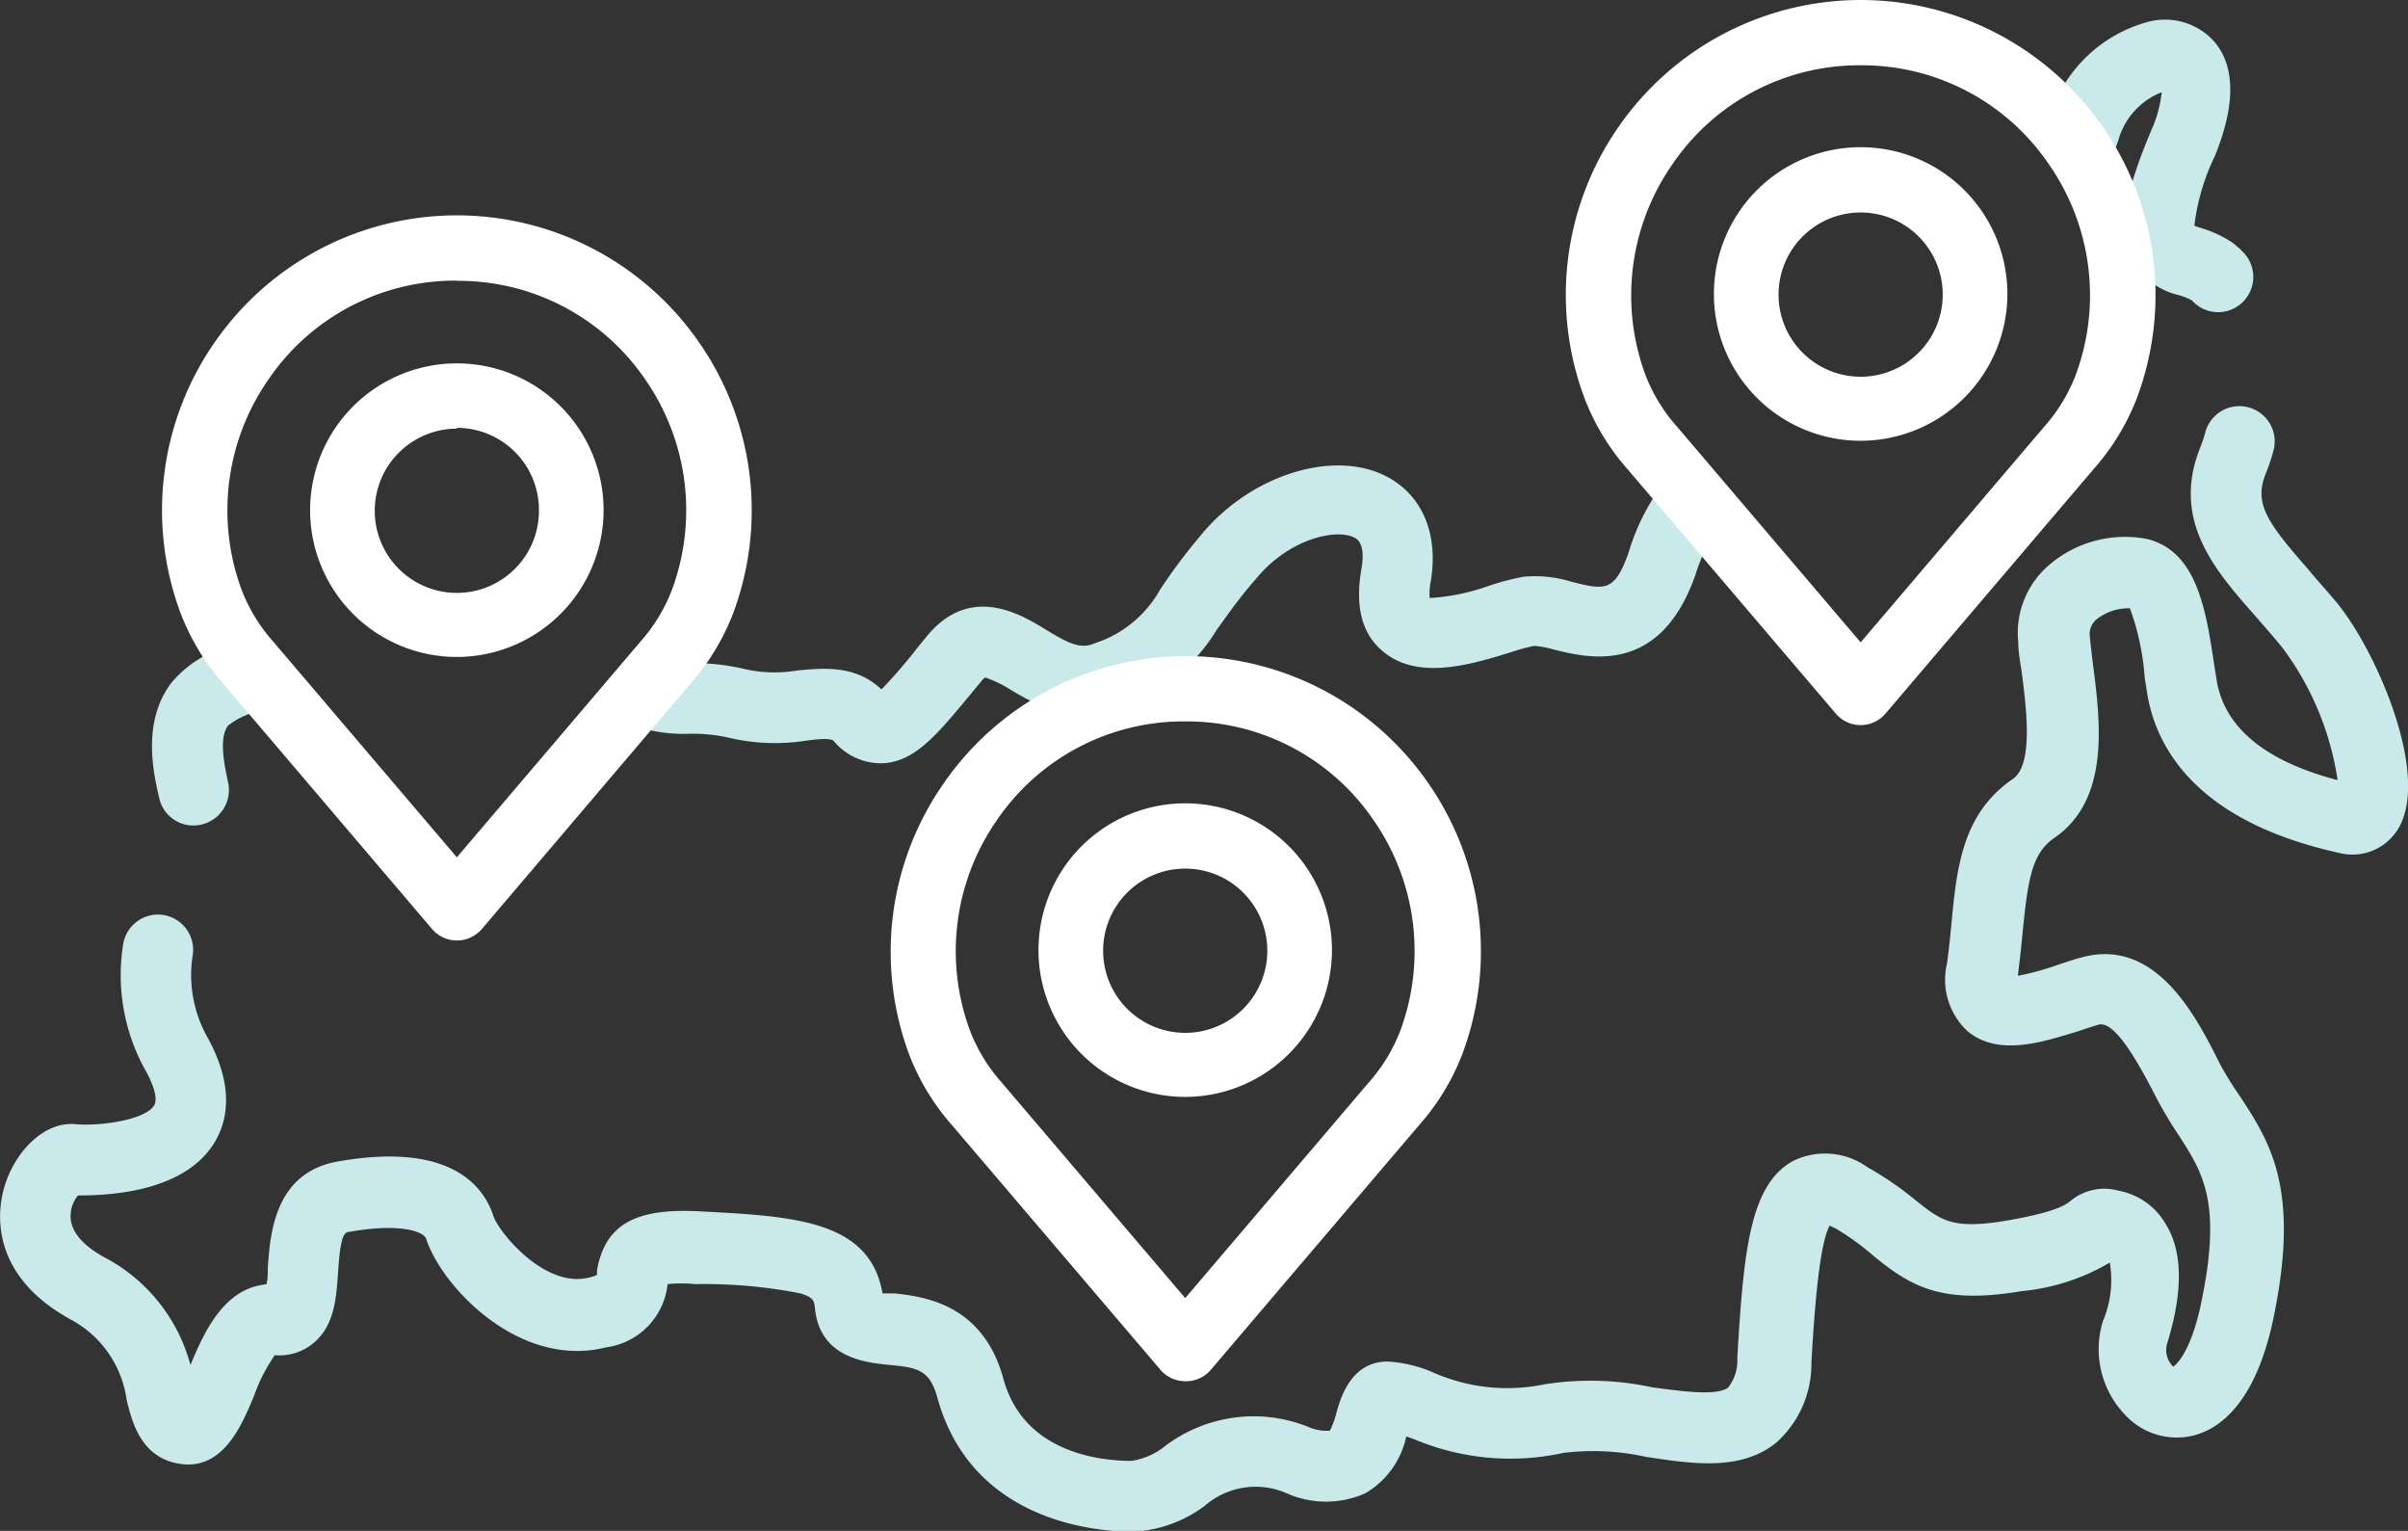 <?xml version="1.0" encoding="UTF-8"?> <svg xmlns="http://www.w3.org/2000/svg" viewBox="0 0 117.33 74.57"><rect x="0" y="0" width="117.33" height="74.57" fill="#333333" stroke="none"/> <defs> <style>.cls-1{fill:#c9e9eb;}.cls-2{fill:#fff;}</style> </defs> <title>1-2</title> <g id="Слой_2" data-name="Слой 2"> <g id="Layer_1" data-name="Layer 1"> <path class="cls-1" d="M113.93,29.44c-.49-.6-1-1.14-1.42-1.66-2.08-2.37-2.7-3.26-2.1-4.74a9,9,0,0,0,.36-1.07,1.72,1.72,0,1,0-3.32-.9,5.87,5.87,0,0,1-.22.67c-1.46,3.57.65,6,2.7,8.31.43.5.88,1,1.32,1.55a14.31,14.31,0,0,1,2.65,6.4c-3.55-.93-5.54-2.58-5.9-4.91l-.1-.62c-.41-2.76-.85-5.6-3.26-6.21a5.67,5.67,0,0,0-4.76,1.23,4.35,4.35,0,0,0-1.54,3.8c0,.46.1,1,.17,1.46.23,1.79.57,4.5-.43,5.19-2.47,1.69-2.74,4.32-3,7.11-.06.6-.12,1.22-.21,1.87a3.42,3.42,0,0,0,1,3.31c1.5,1.25,3.66.53,5.39,0,.39-.13.75-.25,1-.32.62-.15,1.5,1,2.76,3.47a19.91,19.91,0,0,0,1.14,1.92c1.19,1.85,2.13,3.3,1.07,8.27-.46,2.16-1.13,2.87-1.34,3a1.13,1.13,0,0,1-.28-1.18c.76-2.48.74-4.41-.06-5.72A3.34,3.34,0,0,0,103.23,58a2.57,2.57,0,0,0-2.37.52c-.18.14-.66.52-3.06.93-2.69.46-3.22,0-4.48-1A15.79,15.79,0,0,0,91,56.86a3.54,3.54,0,0,0-3.61-.32c-2.13,1.14-2.43,4.39-2.74,9.6a2.13,2.13,0,0,1-.44,1.44c-.55.44-2.29.18-3.69,0a14.29,14.29,0,0,0-5.26-.15,8.94,8.94,0,0,1-5.39-.56,6.49,6.49,0,0,0-2.25-.55c-1.79,0-2.29,1.75-2.5,2.49a4.43,4.43,0,0,1-.32.88,2.3,2.3,0,0,1-1.09-.2,7.14,7.14,0,0,0-6.93.94,3.43,3.43,0,0,1-1.65.73c-1.55,0-5.26-.4-6.24-4S45.1,63.16,43.57,63L43,63c-.62-3.58-4.34-3.76-9-4-3.09-.15-4.51.68-4.91,2.86,0,.08,0,.17,0,.24a1.84,1.84,0,0,1-.39.13c-2.16.54-4.39-2.2-4.66-3-.46-1.42-2.06-3.64-7.6-2.65-3.08.55-3.28,3.56-3.39,5.18,0,.24,0,.55-.07.8-2.09.19-3.05,2.37-3.7,3.93a8.36,8.36,0,0,0-4.2-5.25c-.73-.4-1.6-1.06-1.64-1.93a1.58,1.58,0,0,1,.36-1.08c1.26,0,5-.08,6.57-2.45.66-1,1.14-2.71-.26-5.25a6.18,6.18,0,0,1-.72-4A1.71,1.71,0,1,0,6,46a9.53,9.53,0,0,0,1.1,6.16c.44.79.59,1.42.4,1.7-.48.73-2.76,1-3.79.9-1.61-.16-3,1.41-3.48,3-.3.95-.94,4.22,3.19,6.5a5.24,5.24,0,0,1,2.75,3.93c.27,1.09.69,2.74,2.46,3.09,2.2.44,3.14-1.82,3.76-3.32a8.21,8.21,0,0,1,1-1.95,2.58,2.58,0,0,0,1.91-.61c1-.85,1.09-2.2,1.17-3.4.11-1.68.26-2,.57-2,2.49-.44,3.6,0,3.72.33.76,2.35,4.55,6.36,8.77,5.3a3.48,3.48,0,0,0,3-3.08h0a6.62,6.62,0,0,1,1.36,0A24.24,24.24,0,0,1,39,63c.66.21.67.37.71.74.24,2.41,2.49,2.63,3.57,2.74,1.43.13,2,.24,2.38,1.55,1.65,6.1,7.73,6.58,9.56,6.58a6.38,6.38,0,0,0,3.48-1.26,3.77,3.77,0,0,1,4-.61,4.71,4.71,0,0,0,3.82,0,4.21,4.21,0,0,0,2-2.77l.35.12a12.07,12.07,0,0,0,7.31.68,12,12,0,0,1,4,.19c2.29.35,4.64.71,6.37-.69a5.13,5.13,0,0,0,1.71-3.9c.12-2,.34-5.67.89-6.67l.31.15a12.32,12.32,0,0,1,1.81,1.31c1.81,1.48,3.29,2.4,7.24,1.73a10.34,10.34,0,0,0,4.29-1.39,5.12,5.12,0,0,1-.33,2.84,4.61,4.61,0,0,0,1.06,4.56,3.42,3.42,0,0,0,3.44,1c1.26-.36,2.93-1.63,3.78-5.58,1.35-6.36-.13-8.65-1.56-10.85a18.23,18.23,0,0,1-1-1.6c-1.15-2.3-3.08-6.16-6.67-5.26-.39.1-.81.24-1.26.39a13.6,13.6,0,0,1-1.93.53s0-.06,0-.09c.09-.7.16-1.35.22-2,.26-2.58.44-3.86,1.54-4.62,2.74-1.87,2.25-5.68,1.89-8.46-.06-.48-.11-.93-.15-1.33a.92.92,0,0,1,.35-.88,2.52,2.52,0,0,1,1.6-.52A12.35,12.35,0,0,1,104.5,33l.1.63C105,36.4,107,40,113.95,41.54a2.61,2.61,0,0,0,2.89-1.15C118.43,37.81,115.85,31.84,113.93,29.44Z"></path> <path class="cls-1" d="M11.93,31.32a23,23,0,0,0,2.8,3.2c-.35,0-.72.07-1.11.08a3.49,3.49,0,0,0-2.51.75c-.48.62-.14,2.06,0,2.75a1.72,1.72,0,0,1-1.28,2.06,1.7,1.7,0,0,1-2.07-1.28c-.28-1.2-.86-3.71.59-5.62A5.56,5.56,0,0,1,11.93,31.32Z"></path> <path class="cls-1" d="M83.58,25.37c.07.08.14.15.2.23A8.71,8.71,0,0,0,82.61,28c-1.72,4.91-5.19,4.06-6.86,3.65a5,5,0,0,0-1-.19,9.94,9.94,0,0,0-1.16.32c-1.92.59-4.56,1.4-6.25-.09-1-.85-1.32-2.19-1-4,.21-1.24-.23-1.45-.38-1.52-.93-.43-3.18.11-4.74,2-.88,1-1.46,1.86-1.93,2.5a8.85,8.85,0,0,1-4.6,3.75c-2.4,1-4.32-.14-5.59-.91A5.6,5.6,0,0,0,48,33a.79.79,0,0,0-.19.19l-.48.58c-1.66,2-2.76,3.37-4.38,3.41a3,3,0,0,1-2.33-1.09c-.14-.15-.8-.09-1.43,0a9.78,9.78,0,0,1-3.78-.18,8.13,8.13,0,0,0-1.78-.17,7.62,7.62,0,0,1-3.78-.82,8.42,8.42,0,0,0,2.61-2.7c.4.05.86.07,1.29.08a10.82,10.82,0,0,1,2.58.3,6.62,6.62,0,0,0,2.51.06c1.28-.12,2.84-.28,4.11.92a24.52,24.52,0,0,0,1.73-2l.48-.59c2.11-2.56,4.57-1.07,5.75-.35s1.75,1,2.44.69a5.62,5.62,0,0,0,3.17-2.6C57,28,57.6,27.15,58.57,26c2.35-2.81,6.23-4.07,8.81-2.88,1.87.87,2.74,2.82,2.33,5.22a3.13,3.13,0,0,0-.05.79,10.36,10.36,0,0,0,2.93-.61,12.42,12.42,0,0,1,1.66-.43,6.06,6.06,0,0,1,2.33.25c1.61.4,2.1.52,2.78-1.45a10.75,10.75,0,0,1,2.22-4A19.55,19.55,0,0,0,83.58,25.37Z"></path> <path class="cls-1" d="M109.22,14.77a1.71,1.71,0,0,1-2.42-.14l0,0a3.39,3.39,0,0,0-.62-.25,3.53,3.53,0,0,1-2.35-1.8c-.61-1.33-.34-3.08,1-6.25a6,6,0,0,0,.5-1.84,3.54,3.54,0,0,0-2.09,2.26A7.16,7.16,0,0,1,102,9.08a7.6,7.6,0,0,0-2.15-3.2s0-.08,0-.13a6.9,6.9,0,0,1,4.83-4.69,3.22,3.22,0,0,1,3.24,1c1,1.21,1,3.08,0,5.54a10.67,10.67,0,0,0-1,3.4l.3.1a5.61,5.61,0,0,1,1.51.69,4.08,4.08,0,0,1,.63.56A1.72,1.72,0,0,1,109.22,14.77Z"></path> <path class="cls-2" d="M22.26,45.81a1.59,1.59,0,0,1-1.21-.56L10.9,33.33A11.33,11.33,0,0,1,8.8,29.87a14.33,14.33,0,0,1,1.67-13.21,14.35,14.35,0,0,1,23.58,0,14.33,14.33,0,0,1,1.67,13.22,11.34,11.34,0,0,1-2.1,3.45L23.48,45.25A1.59,1.59,0,0,1,22.26,45.81Zm0-32.14a11,11,0,0,0-9.17,4.8,11.16,11.16,0,0,0-1.31,10.28,8.26,8.26,0,0,0,1.53,2.5l8.95,10.51,8.94-10.5a8.24,8.24,0,0,0,1.53-2.5,11.16,11.16,0,0,0-1.3-10.29A11,11,0,0,0,22.26,13.68Z"></path> <path class="cls-2" d="M22.26,32a7.15,7.15,0,1,1,7.15-7.15A7.16,7.16,0,0,1,22.26,32Zm0-11.12a4,4,0,1,0,4,4A4,4,0,0,0,22.26,20.84Z"></path> <path class="cls-2" d="M90.66,35.32a1.59,1.59,0,0,1-1.21-.56L79.29,22.84a11.33,11.33,0,0,1-2.09-3.46A14.33,14.33,0,0,1,78.87,6.17a14.35,14.35,0,0,1,23.58,0,14.33,14.33,0,0,1,1.67,13.22,11.34,11.34,0,0,1-2.1,3.45L91.87,34.76A1.59,1.59,0,0,1,90.66,35.32Zm0-32.14A11,11,0,0,0,81.49,8a11.16,11.16,0,0,0-1.31,10.28,8.26,8.26,0,0,0,1.53,2.5l8.95,10.51,8.94-10.5a8.24,8.24,0,0,0,1.53-2.5A11.16,11.16,0,0,0,99.83,8,11,11,0,0,0,90.66,3.18Z"></path> <path class="cls-2" d="M90.66,21.47a7.15,7.15,0,1,1,7.15-7.15A7.16,7.16,0,0,1,90.66,21.47Zm0-11.12a4,4,0,1,0,4,4A4,4,0,0,0,90.66,10.35Z"></path> <path class="cls-2" d="M57.75,67.28a1.59,1.59,0,0,1-1.21-.56L46.38,54.8a11.33,11.33,0,0,1-2.09-3.46A14.33,14.33,0,0,1,46,38.13a14.35,14.35,0,0,1,23.58,0,14.33,14.33,0,0,1,1.67,13.22,11.34,11.34,0,0,1-2.1,3.45L59,66.72A1.59,1.59,0,0,1,57.75,67.28Zm0-32.14a11,11,0,0,0-9.17,4.8,11.16,11.16,0,0,0-1.31,10.28,8.26,8.26,0,0,0,1.53,2.5l8.95,10.51,8.94-10.5a8.24,8.24,0,0,0,1.53-2.5,11.16,11.16,0,0,0-1.3-10.29A11,11,0,0,0,57.75,35.14Z"></path> <path class="cls-2" d="M57.75,53.43a7.15,7.15,0,1,1,7.15-7.15A7.16,7.16,0,0,1,57.75,53.43Zm0-11.12a4,4,0,1,0,4,4A4,4,0,0,0,57.75,42.31Z"></path> <path class="cls-2" d="M80.33,20.62"></path> </g> </g> </svg> 